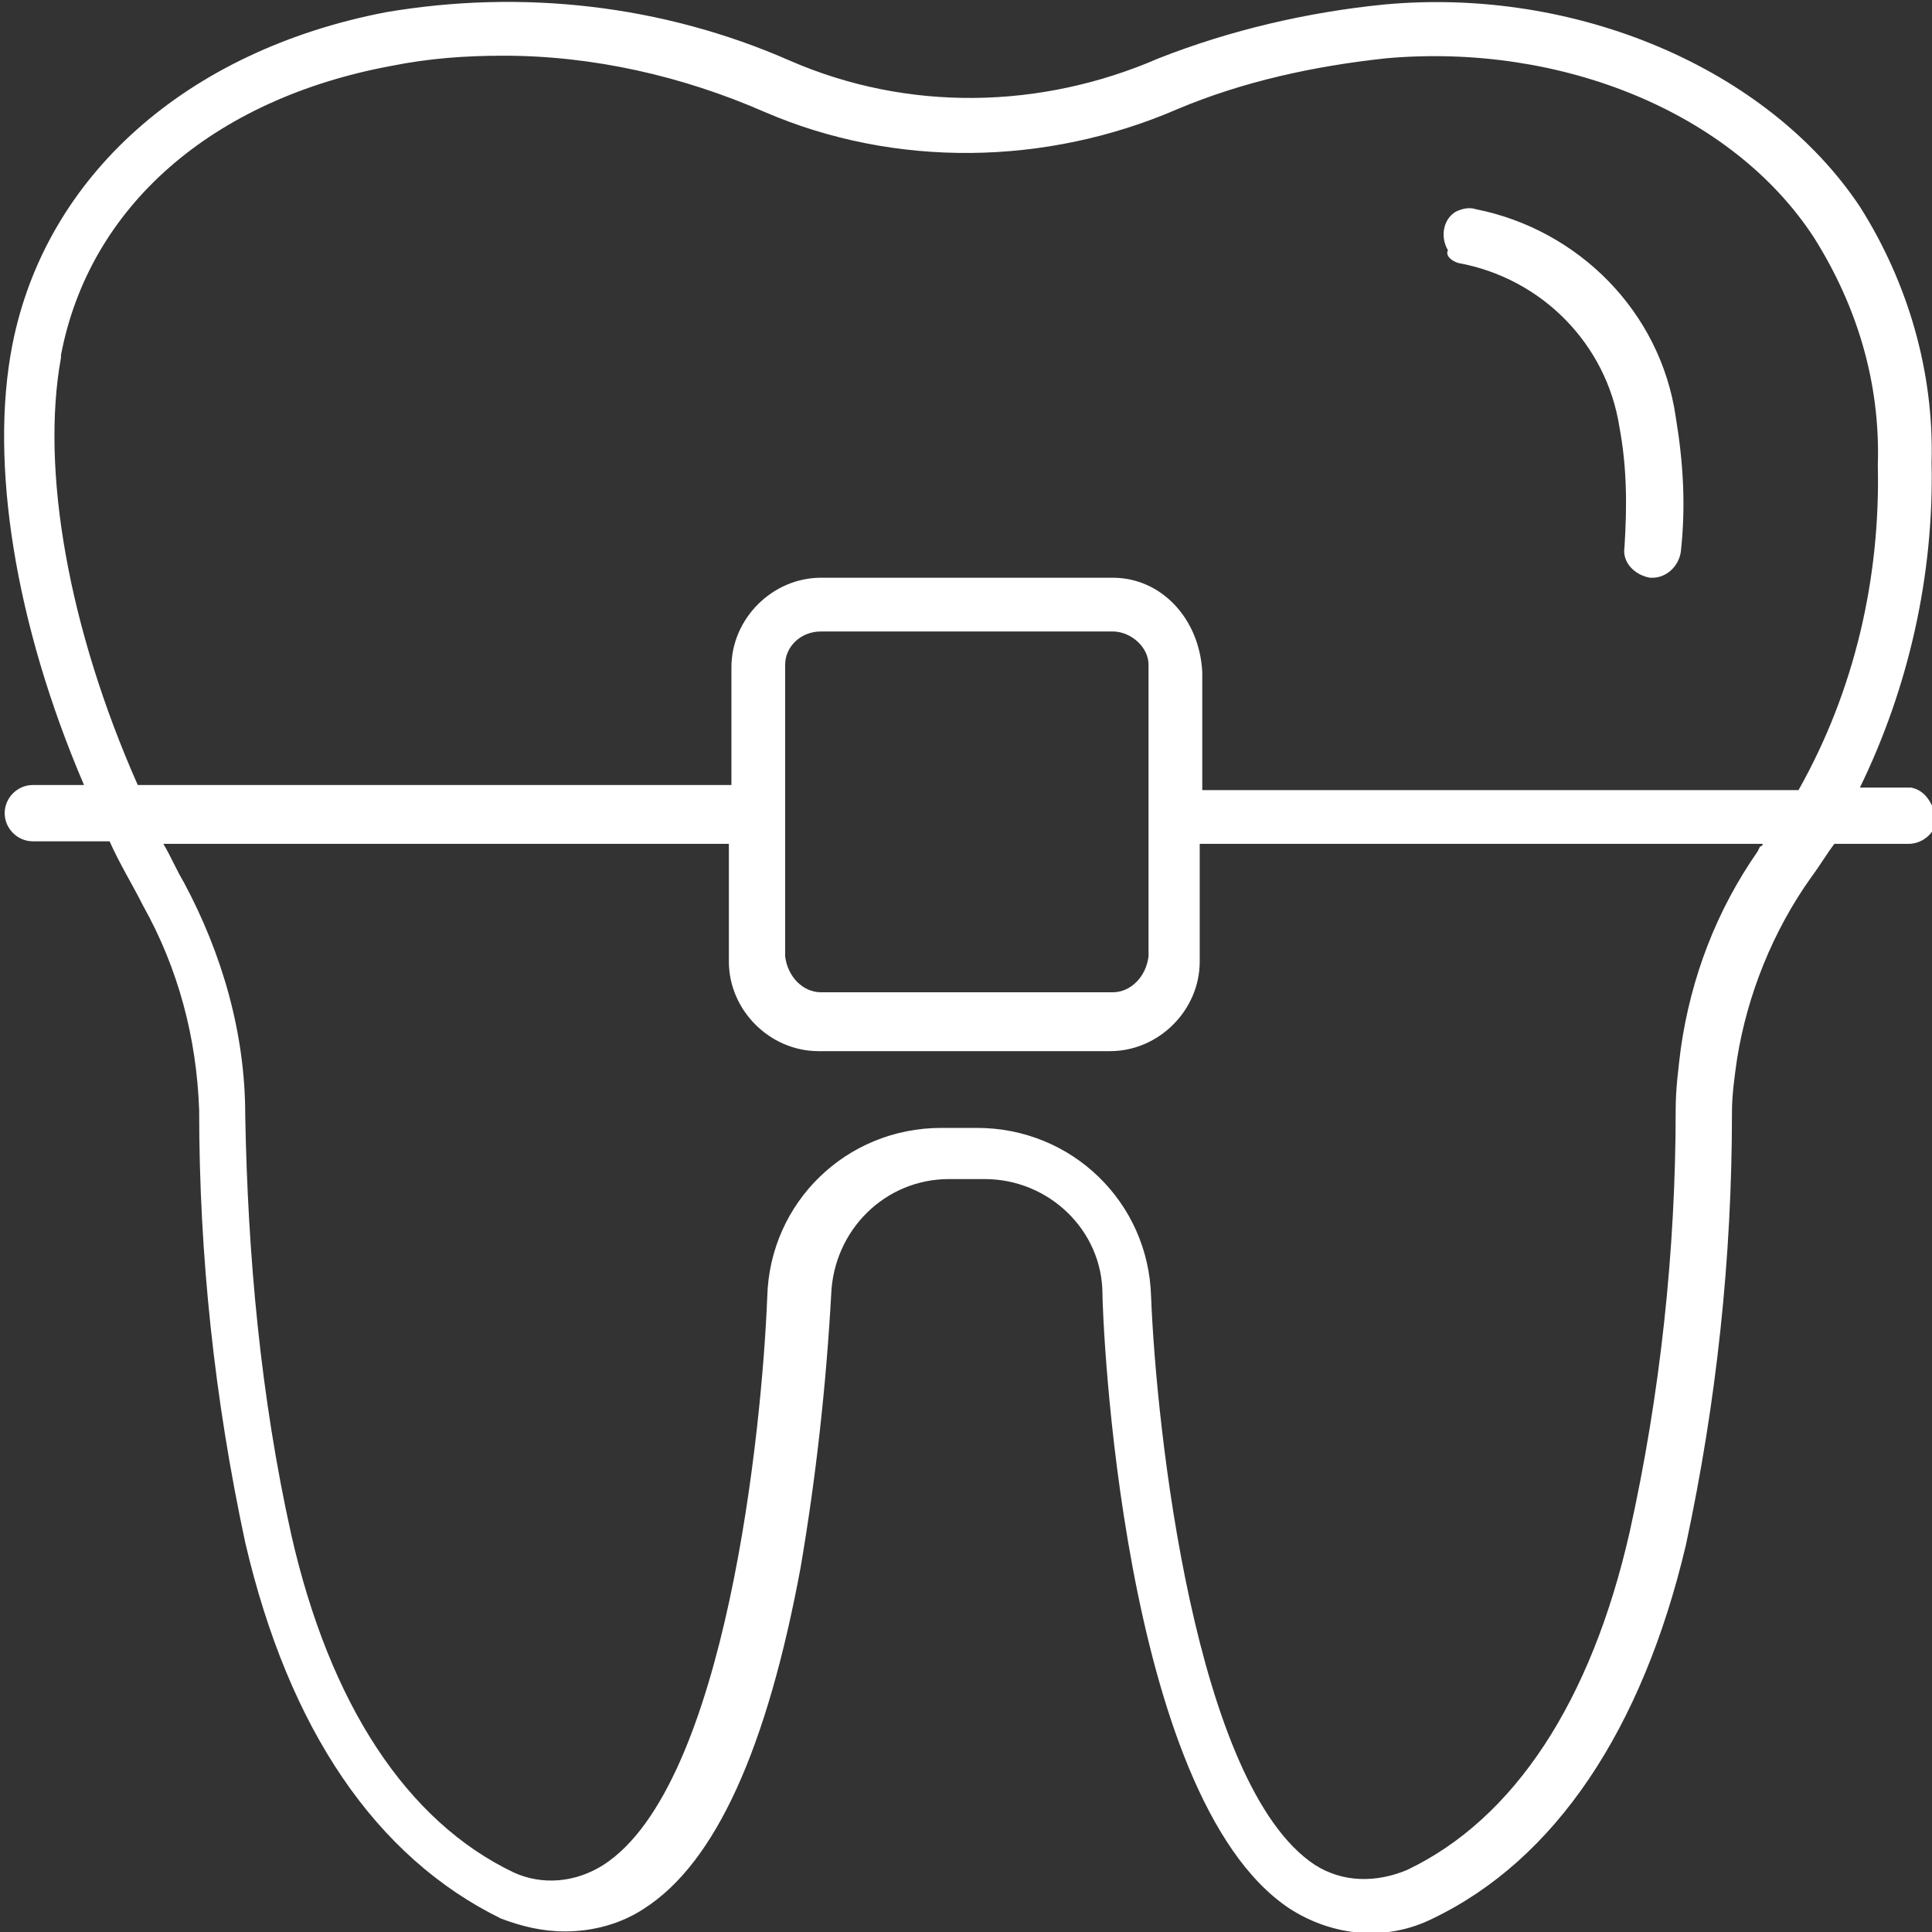 <?xml version="1.0" encoding="utf-8"?>
<!-- Generator: Adobe Illustrator 26.3.1, SVG Export Plug-In . SVG Version: 6.00 Build 0)  -->
<svg version="1.1" id="Layer_1" xmlns="http://www.w3.org/2000/svg" xmlns:xlink="http://www.w3.org/1999/xlink" x="0px" y="0px"
	 viewBox="0 0 75.5 75.5" style="enable-background:new 0 0 75.5 75.5;" xml:space="preserve">
<rect x="0" y="0" width="75.5" height="75.5" fill="#333333" stroke="none"/>
<style type="text/css">
	.st0{fill:#FFFFFF;}
</style>
<g transform="translate(-1276.917 -1511.723)">
	<path class="st0" d="M1351.6,1542.5L1351.6,1542.5l-2,0c1.9-3.9,2.9-8.3,2.8-12.7c0.1-3.5-0.9-7-2.8-10c-3.6-5.4-11.1-8.6-18.6-7.9
		c-3,0.3-6,1-8.8,2.1c-4.6,2-9.8,2.1-14.4,0.1c-5-2.2-10.5-2.8-15.8-1.9c-7.8,1.5-13.3,6.4-14.6,13c-0.9,4.6,0.1,10.9,2.8,17.2h-2
		c-0.6,0-1.1,0.5-1.1,1.1c0,0.6,0.5,1.1,1.1,1.1h3c0.4,0.9,0.9,1.7,1.3,2.5c1.4,2.5,2.1,5.2,2.2,8c0,5.7,0.6,11.3,1.8,16.9
		c1.7,7.3,5.1,12.3,10,14.7c0.8,0.3,1.6,0.5,2.5,0.5c1.1,0,2.2-0.3,3.1-0.9c2.8-1.8,4.8-6.3,6.1-13.3c0.6-3.5,1-7.1,1.2-10.7
		c0.1-2.5,2.1-4.5,4.6-4.5h1.4c2.5,0,4.6,2,4.6,4.5c0,0.8,0.7,19.6,7.3,24c1.7,1.1,3.8,1.3,5.6,0.4c4.8-2.3,8.2-7.4,9.9-14.6
		c1.2-5.6,1.8-11.2,1.8-16.9c0-0.7,0.1-1.4,0.2-2.1c0.4-2.5,1.4-5,2.9-7.1c0.3-0.4,0.6-0.9,0.9-1.3h2.9c0.6,0,1.1-0.5,1.1-1
		C1352.4,1543,1352.1,1542.6,1351.6,1542.5 M1320.4,1534.3H1309c-1.9,0-3.5,1.6-3.5,3.5v4.6h-23.2c-2.7-6.1-3.8-12.3-3-16.7l0,0
		l0-0.1c1.1-5.8,5.9-10,12.9-11.3c1.5-0.3,2.9-0.4,4.4-0.4c3.5,0,7,0.8,10.2,2.2c5.1,2.2,11,2.1,16.1-0.1c2.6-1.1,5.4-1.7,8.2-2
		c6.8-0.6,13.5,2.1,16.7,7c1.7,2.7,2.6,5.7,2.5,8.9c0.1,4.4-0.9,8.8-3.1,12.7h-23.3v-4.6C1323.8,1535.9,1322.3,1534.3,1320.4,1534.3
		 M1345.6,1545c-1.6,2.3-2.6,4.9-3,7.7c-0.1,0.8-0.2,1.6-0.2,2.4c0,5.5-0.6,11.1-1.8,16.5c-1.5,6.6-4.5,11.2-8.7,13.2
		c-1.2,0.5-2.5,0.5-3.6-0.2c-4.7-3.1-6.2-17.1-6.4-22.2c-0.1-3.7-3.1-6.6-6.8-6.6h-1.4c-3.7,0-6.7,2.9-6.8,6.6
		c-0.2,5.1-1.6,19.1-6.4,22.2c-1.1,0.7-2.4,0.8-3.5,0.3c-4.2-2-7.2-6.6-8.7-13.2c-1.2-5.4-1.7-10.9-1.8-16.4c0-3.2-0.9-6.3-2.4-9.1
		c-0.3-0.5-0.5-1-0.8-1.5h22.1v4.6c0,1.9,1.6,3.5,3.5,3.5h11.4c1.9,0,3.5-1.6,3.5-3.5v-4.6h22c0,0,0,0.1-0.1,0.1L1345.6,1545
		L1345.6,1545z M1320.4,1550.5H1309c-0.7,0-1.3-0.6-1.4-1.4v-11.4c0-0.7,0.6-1.3,1.4-1.3h11.4c0.7,0,1.4,0.6,1.4,1.3l0,0v11.4
		C1321.7,1549.9,1321.1,1550.5,1320.4,1550.5"/>
	<path class="st0" d="M1333.9,1522L1333.9,1522c3.3,0.6,5.8,3.2,6.3,6.4c0.3,1.6,0.3,3.1,0.2,4.7c-0.1,0.6,0.4,1.1,1,1.2
		c0,0,0,0,0,0h0.1c0.5,0,1-0.4,1.1-1c0.2-1.8,0.1-3.5-0.2-5.3c-0.6-4.1-3.8-7.3-7.8-8.1c-0.3-0.1-0.6,0-0.8,0.1
		c-0.5,0.3-0.6,1-0.3,1.5C1333.4,1521.7,1333.6,1521.9,1333.9,1522"/>
</g>
</svg>
